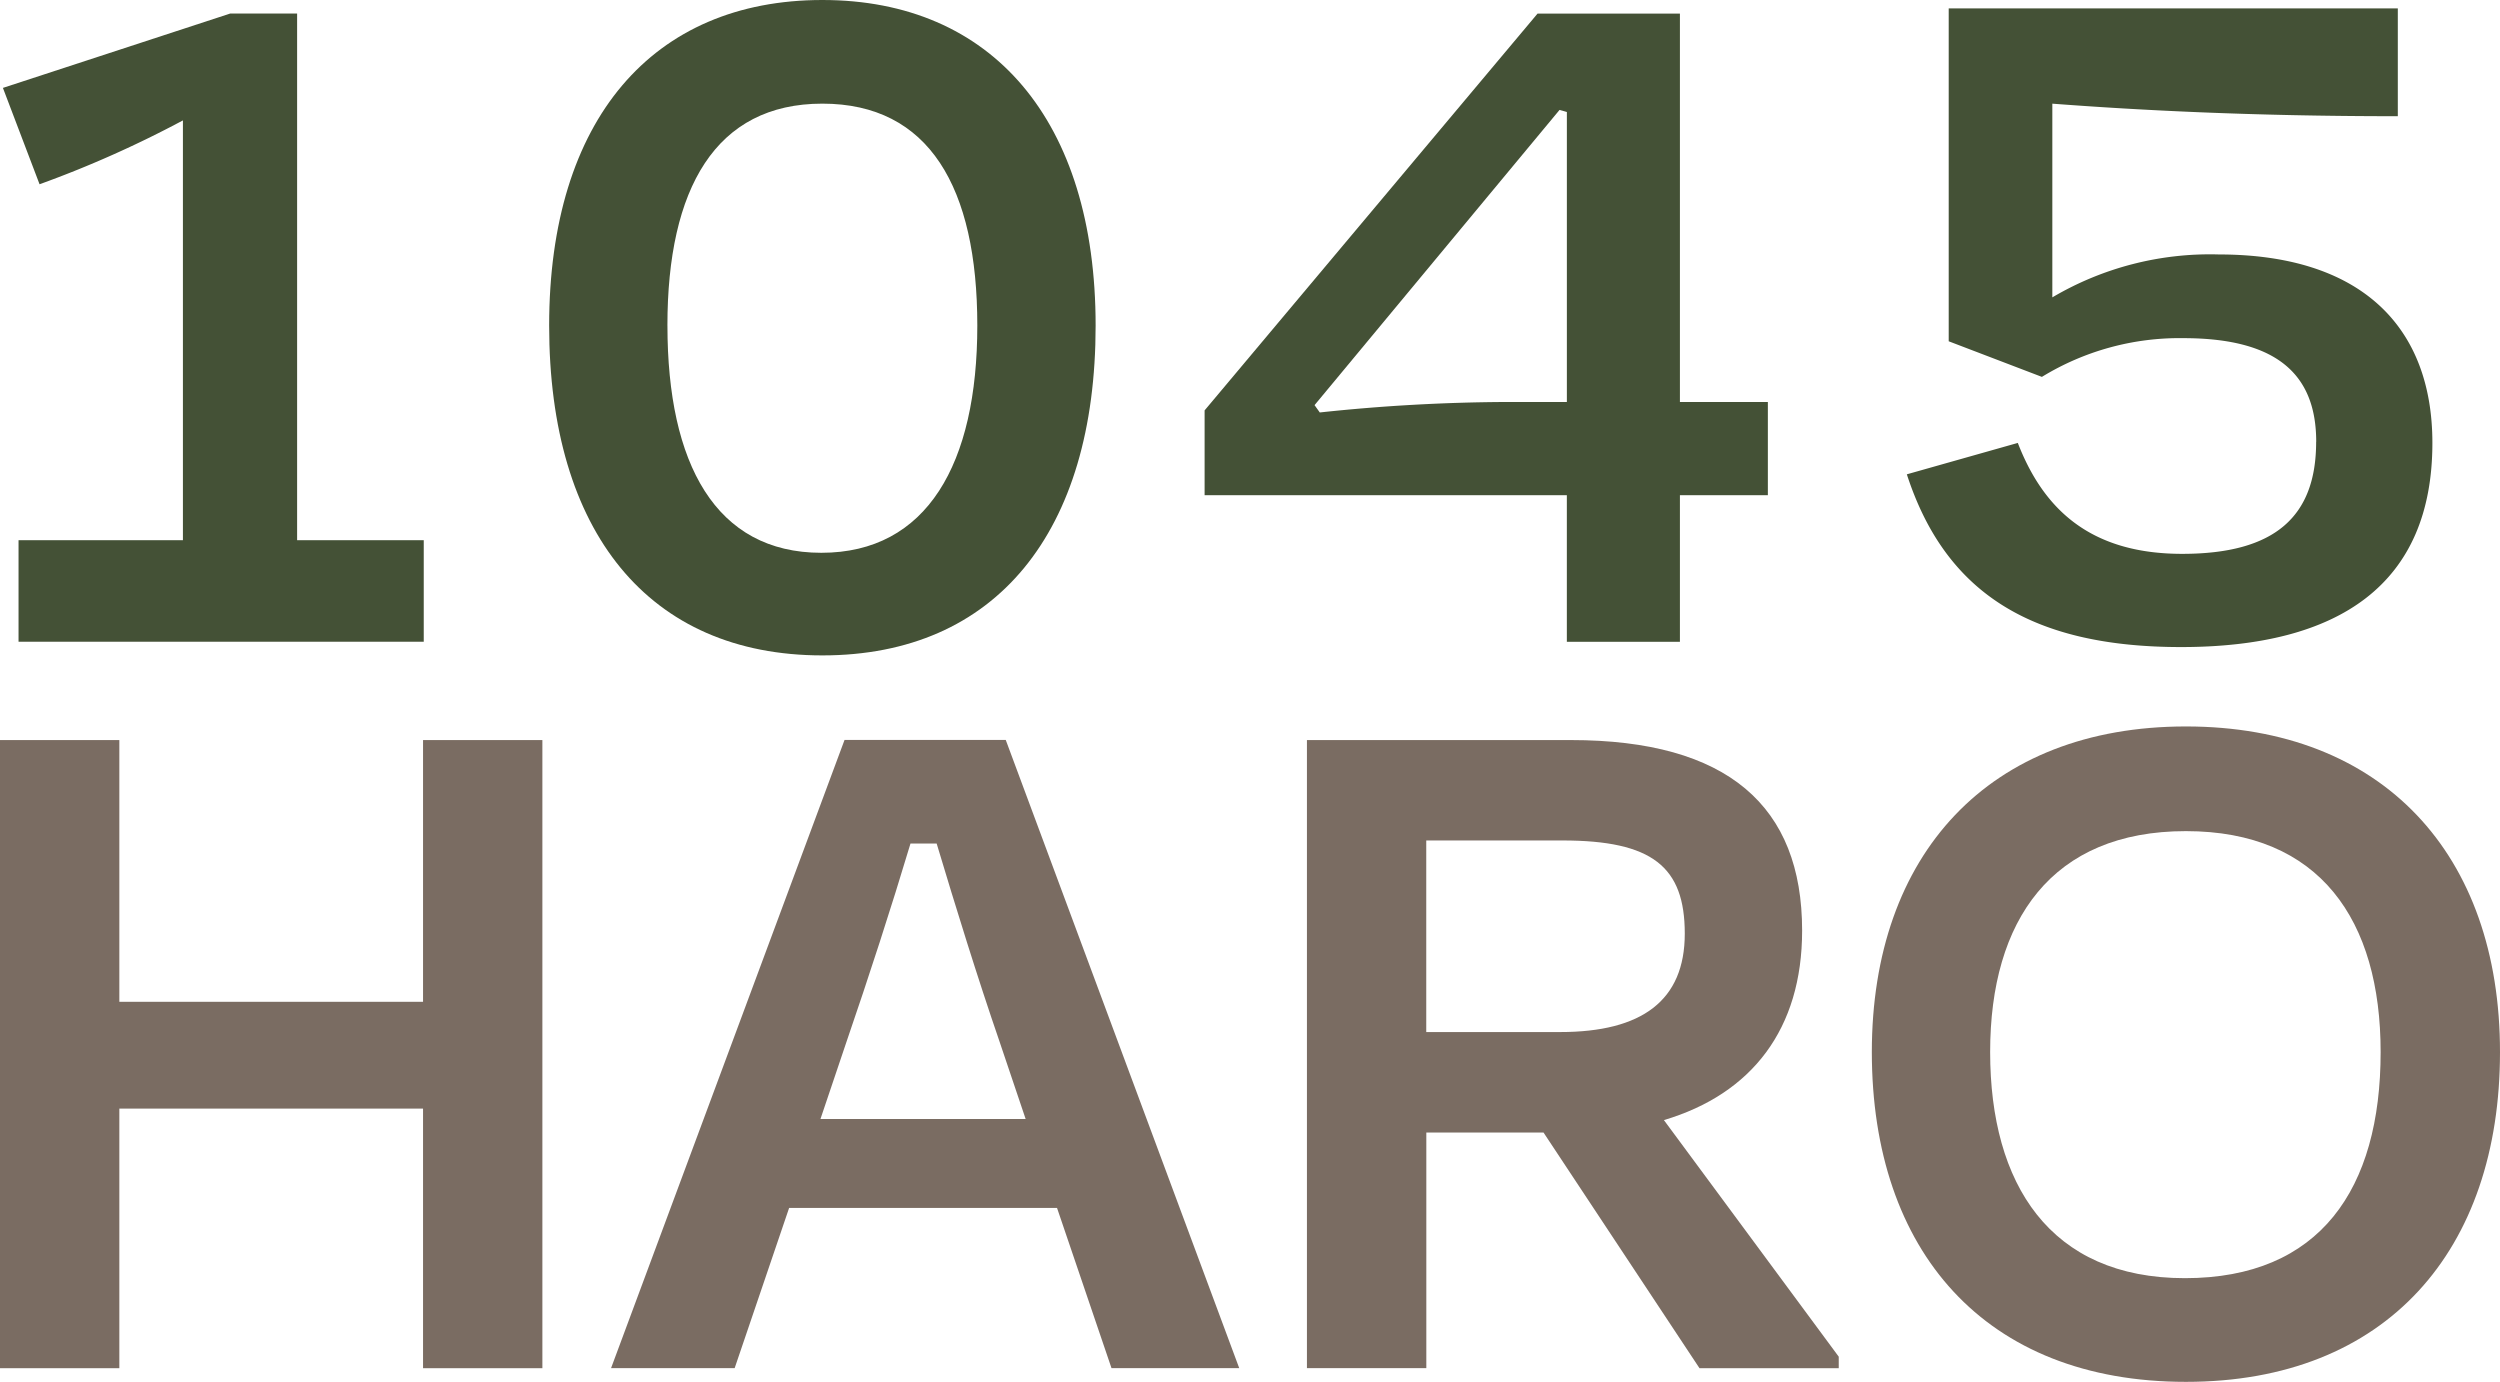 <svg xmlns="http://www.w3.org/2000/svg" width="106.373" height="58.796" viewBox="0 0 106.373 58.796">
  <g id="_1045_Haro_Logo_Stacked" data-name="1045 Haro_Logo_Stacked" transform="translate(-12.3 -8.44)">
    <path id="Path_261" data-name="Path 261" d="M13.759,38.979V34.658h6.994V16.795a46.215,46.215,0,0,1-6.1,2.717l-1.559-4.1,9.667-3.163h2.851V34.656H31v4.322H13.759Z" transform="translate(-0.67 -3.232)" fill="#445136"/>
    <path id="Path_262" data-name="Path 262" d="M189.642,22.294c0,8.775-4.232,14.033-11.626,14.033S166.39,31.069,166.39,22.294,170.8,8.44,178.016,8.44,189.642,13.562,189.642,22.294Zm-18.219,0c0,5.881,2.049,9.667,6.548,9.667s6.637-3.786,6.637-9.667-2.049-9.444-6.593-9.444-6.593,3.607-6.593,9.444Z" transform="translate(-130.724)" fill="#445136"/>
    <path id="Path_263" data-name="Path 263" d="M370.534,32.751v6.237h-4.811V32.751H350.31V29.143L364.476,12.26h6.058V28.787h3.742v3.965h-3.742Zm-4.81-3.964V16.447l-.312-.089L354.988,28.919l.223.312a77.155,77.155,0,0,1,7.973-.446h2.538Z" transform="translate(-286.755 -3.241)" fill="#445136"/>
    <path id="Path_264" data-name="Path 264" d="M564.769,29.232c0-2.851-1.648-4.41-5.658-4.41a11.213,11.213,0,0,0-6.014,1.648l-3.965-1.515V10.79h19.109v4.589c-6.325,0-11.18-.267-14.7-.534v8.242a13.19,13.19,0,0,1,7.083-1.826c6.058,0,9.088,3.074,9.088,8.019,0,6.014-3.965,8.686-10.69,8.686-6.325,0-10.023-2.272-11.672-7.35l4.722-1.336C553.141,32.041,555.1,34,559.066,34s5.7-1.6,5.7-4.766Z" transform="translate(-453.916 -1.994)" fill="#445136"/>
    <path id="Path_265" data-name="Path 265" d="M30.3,242.828V231.781H17.378v11.047H12.3V216.1h5.078v11.136H30.3V216.1h5.078v26.728H30.3Z" transform="translate(0 -176.171)" fill="#7a6c62"/>
    <path id="Path_266" data-name="Path 266" d="M202.736,236h-11.4l-2.317,6.815H183.76l9.934-26.728h6.86l9.934,26.728h-5.435Zm-10.067-3.786H201.4l-1.113-3.3c-.936-2.717-1.871-5.747-2.673-8.419H196.5c-.8,2.673-1.782,5.7-2.717,8.419l-1.113,3.3Z" transform="translate(-145.46 -176.162)" fill="#7a6c62"/>
    <path id="Path_267" data-name="Path 267" d="M389.087,232.8H384.1v10.023H379.02V216.1h11.226c6.681,0,9.844,2.807,9.844,8.107,0,4.187-2.138,6.95-5.881,8.063l7.439,10.067v.49h-5.925L389.087,232.8Zm-4.99-12.428v8.152h5.7c3.474,0,5.3-1.336,5.3-4.187s-1.381-3.965-5.212-3.965Z" transform="translate(-311.111 -176.171)" fill="#7a6c62"/>
    <path id="Path_268" data-name="Path 268" d="M537.53,226.134c0-8.419,4.989-13.854,13.364-13.854s13.364,5.435,13.364,13.854-4.811,14.033-13.364,14.033S537.53,234.6,537.53,226.134Zm21.649,0c0-5.612-2.584-9.4-8.286-9.4s-8.329,3.786-8.329,9.4,2.54,9.621,8.286,9.621S559.179,231.969,559.179,226.134Z" transform="translate(-445.585 -172.93)" fill="#7a6c62"/>
  </g>
</svg>
